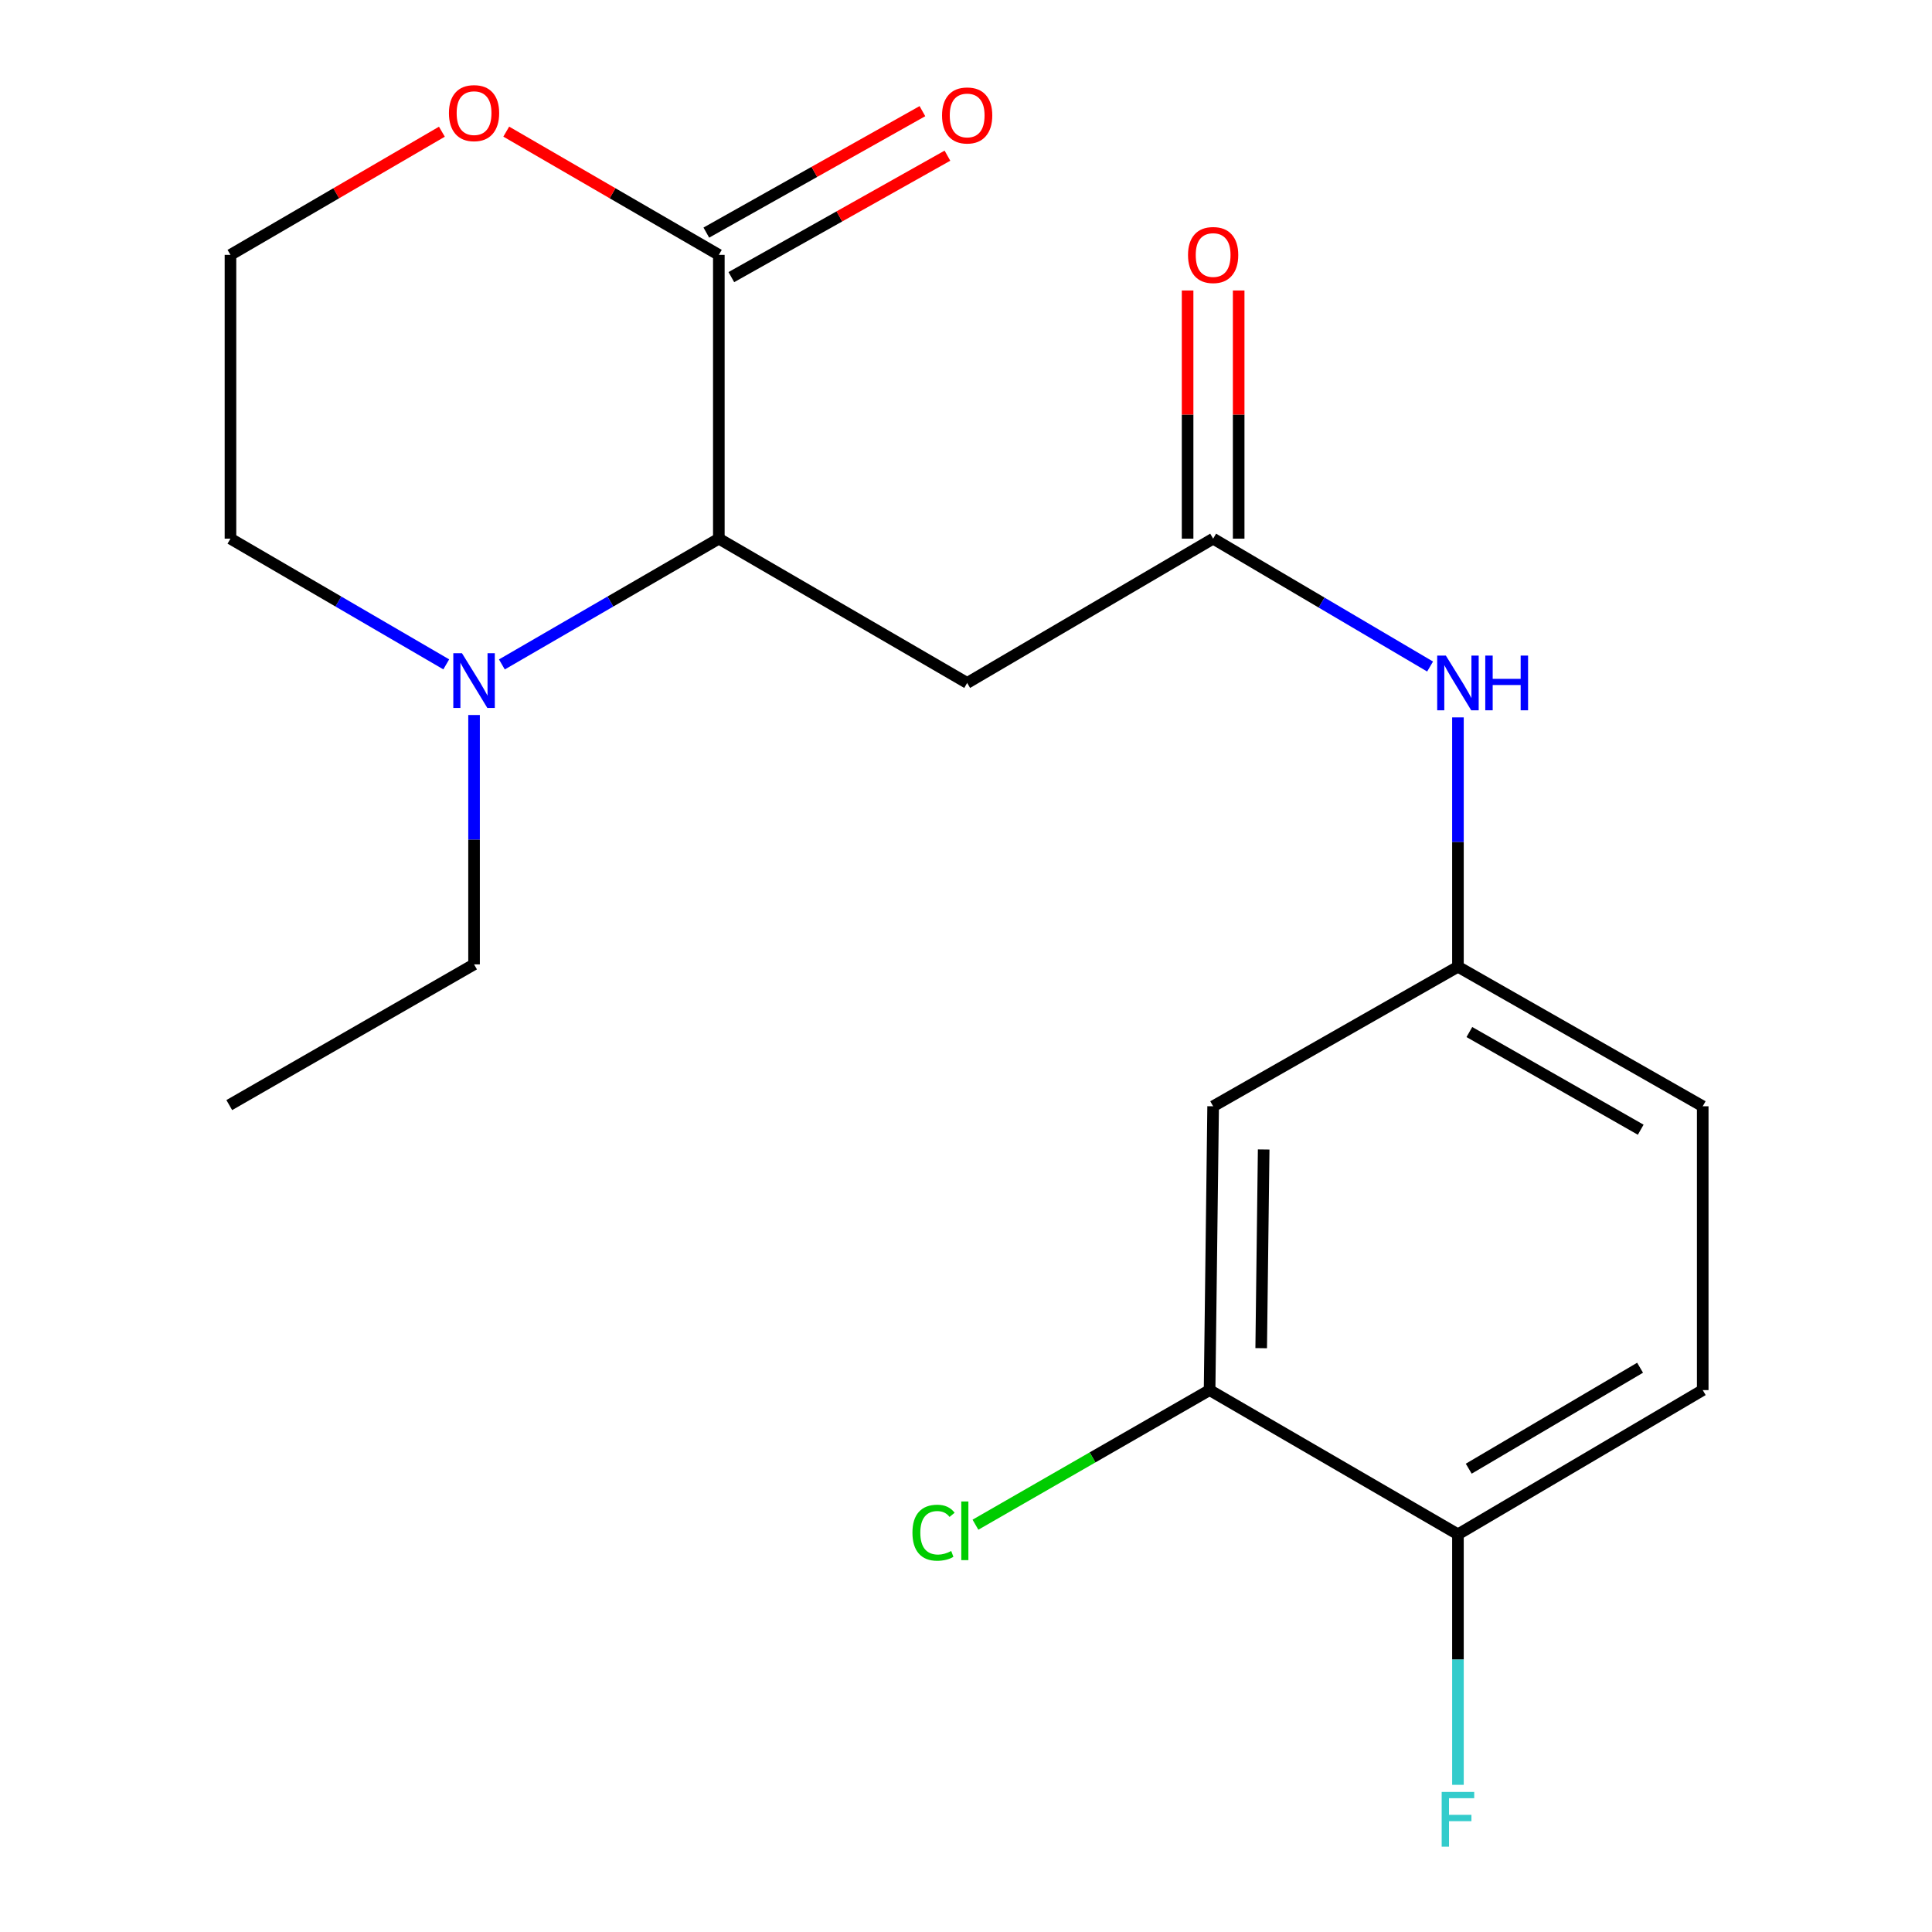 <?xml version='1.0' encoding='iso-8859-1'?>
<svg version='1.1' baseProfile='full'
              xmlns='http://www.w3.org/2000/svg'
                      xmlns:rdkit='http://www.rdkit.org/xml'
                      xmlns:xlink='http://www.w3.org/1999/xlink'
                  xml:space='preserve'
width='1000px' height='1000px' viewBox='0 0 1000 1000'>
<!-- END OF HEADER -->
<rect style='opacity:1.0;fill:#FFFFFF;stroke:none' width='1000' height='1000' x='0' y='0'> </rect>
<path class='bond-0' d='M 372.068,278.81 L 372.068,131.918' style='fill:none;fill-rule:evenodd;stroke:#000000;stroke-width:6px;stroke-linecap:butt;stroke-linejoin:miter;stroke-opacity:1' />
<path class='bond-1' d='M 372.068,278.81 L 500.602,353.489' style='fill:none;fill-rule:evenodd;stroke:#000000;stroke-width:6px;stroke-linecap:butt;stroke-linejoin:miter;stroke-opacity:1' />
<path class='bond-2' d='M 372.068,278.81 L 315.92,311.359' style='fill:none;fill-rule:evenodd;stroke:#000000;stroke-width:6px;stroke-linecap:butt;stroke-linejoin:miter;stroke-opacity:1' />
<path class='bond-2' d='M 315.92,311.359 L 259.771,343.908' style='fill:none;fill-rule:evenodd;stroke:#0000FF;stroke-width:6px;stroke-linecap:butt;stroke-linejoin:miter;stroke-opacity:1' />
<path class='bond-7' d='M 372.068,131.918 L 317.05,100.025' style='fill:none;fill-rule:evenodd;stroke:#000000;stroke-width:6px;stroke-linecap:butt;stroke-linejoin:miter;stroke-opacity:1' />
<path class='bond-7' d='M 317.05,100.025 L 262.031,68.131' style='fill:none;fill-rule:evenodd;stroke:#FF0000;stroke-width:6px;stroke-linecap:butt;stroke-linejoin:miter;stroke-opacity:1' />
<path class='bond-10' d='M 378.544,143.441 L 434.468,112.009' style='fill:none;fill-rule:evenodd;stroke:#000000;stroke-width:6px;stroke-linecap:butt;stroke-linejoin:miter;stroke-opacity:1' />
<path class='bond-10' d='M 434.468,112.009 L 490.392,80.577' style='fill:none;fill-rule:evenodd;stroke:#FF0000;stroke-width:6px;stroke-linecap:butt;stroke-linejoin:miter;stroke-opacity:1' />
<path class='bond-10' d='M 365.592,120.396 L 421.516,88.964' style='fill:none;fill-rule:evenodd;stroke:#000000;stroke-width:6px;stroke-linecap:butt;stroke-linejoin:miter;stroke-opacity:1' />
<path class='bond-10' d='M 421.516,88.964 L 477.44,57.533' style='fill:none;fill-rule:evenodd;stroke:#FF0000;stroke-width:6px;stroke-linecap:butt;stroke-linejoin:miter;stroke-opacity:1' />
<path class='bond-3' d='M 500.602,353.489 L 627.917,278.81' style='fill:none;fill-rule:evenodd;stroke:#000000;stroke-width:6px;stroke-linecap:butt;stroke-linejoin:miter;stroke-opacity:1' />
<path class='bond-17' d='M 230.982,343.874 L 175.136,311.342' style='fill:none;fill-rule:evenodd;stroke:#0000FF;stroke-width:6px;stroke-linecap:butt;stroke-linejoin:miter;stroke-opacity:1' />
<path class='bond-17' d='M 175.136,311.342 L 119.289,278.81' style='fill:none;fill-rule:evenodd;stroke:#000000;stroke-width:6px;stroke-linecap:butt;stroke-linejoin:miter;stroke-opacity:1' />
<path class='bond-18' d='M 245.37,370.088 L 245.37,434.625' style='fill:none;fill-rule:evenodd;stroke:#0000FF;stroke-width:6px;stroke-linecap:butt;stroke-linejoin:miter;stroke-opacity:1' />
<path class='bond-18' d='M 245.37,434.625 L 245.37,499.162' style='fill:none;fill-rule:evenodd;stroke:#000000;stroke-width:6px;stroke-linecap:butt;stroke-linejoin:miter;stroke-opacity:1' />
<path class='bond-6' d='M 627.917,278.81 L 684.065,311.901' style='fill:none;fill-rule:evenodd;stroke:#000000;stroke-width:6px;stroke-linecap:butt;stroke-linejoin:miter;stroke-opacity:1' />
<path class='bond-6' d='M 684.065,311.901 L 740.213,344.993' style='fill:none;fill-rule:evenodd;stroke:#0000FF;stroke-width:6px;stroke-linecap:butt;stroke-linejoin:miter;stroke-opacity:1' />
<path class='bond-11' d='M 641.135,278.81 L 641.135,214.58' style='fill:none;fill-rule:evenodd;stroke:#000000;stroke-width:6px;stroke-linecap:butt;stroke-linejoin:miter;stroke-opacity:1' />
<path class='bond-11' d='M 641.135,214.58 L 641.135,150.351' style='fill:none;fill-rule:evenodd;stroke:#FF0000;stroke-width:6px;stroke-linecap:butt;stroke-linejoin:miter;stroke-opacity:1' />
<path class='bond-11' d='M 614.699,278.81 L 614.699,214.58' style='fill:none;fill-rule:evenodd;stroke:#000000;stroke-width:6px;stroke-linecap:butt;stroke-linejoin:miter;stroke-opacity:1' />
<path class='bond-11' d='M 614.699,214.58 L 614.699,150.351' style='fill:none;fill-rule:evenodd;stroke:#FF0000;stroke-width:6px;stroke-linecap:butt;stroke-linejoin:miter;stroke-opacity:1' />
<path class='bond-4' d='M 626.081,719.514 L 627.917,572.608' style='fill:none;fill-rule:evenodd;stroke:#000000;stroke-width:6px;stroke-linecap:butt;stroke-linejoin:miter;stroke-opacity:1' />
<path class='bond-4' d='M 652.79,697.809 L 654.075,594.974' style='fill:none;fill-rule:evenodd;stroke:#000000;stroke-width:6px;stroke-linecap:butt;stroke-linejoin:miter;stroke-opacity:1' />
<path class='bond-13' d='M 626.081,719.514 L 565.486,754.35' style='fill:none;fill-rule:evenodd;stroke:#000000;stroke-width:6px;stroke-linecap:butt;stroke-linejoin:miter;stroke-opacity:1' />
<path class='bond-13' d='M 565.486,754.35 L 504.891,789.185' style='fill:none;fill-rule:evenodd;stroke:#00CC00;stroke-width:6px;stroke-linecap:butt;stroke-linejoin:miter;stroke-opacity:1' />
<path class='bond-21' d='M 626.081,719.514 L 754.63,794.165' style='fill:none;fill-rule:evenodd;stroke:#000000;stroke-width:6px;stroke-linecap:butt;stroke-linejoin:miter;stroke-opacity:1' />
<path class='bond-5' d='M 627.917,572.608 L 754.63,500.381' style='fill:none;fill-rule:evenodd;stroke:#000000;stroke-width:6px;stroke-linecap:butt;stroke-linejoin:miter;stroke-opacity:1' />
<path class='bond-8' d='M 754.63,371.322 L 754.63,435.851' style='fill:none;fill-rule:evenodd;stroke:#0000FF;stroke-width:6px;stroke-linecap:butt;stroke-linejoin:miter;stroke-opacity:1' />
<path class='bond-8' d='M 754.63,435.851 L 754.63,500.381' style='fill:none;fill-rule:evenodd;stroke:#000000;stroke-width:6px;stroke-linecap:butt;stroke-linejoin:miter;stroke-opacity:1' />
<path class='bond-20' d='M 228.722,68.17 L 174.006,100.044' style='fill:none;fill-rule:evenodd;stroke:#FF0000;stroke-width:6px;stroke-linecap:butt;stroke-linejoin:miter;stroke-opacity:1' />
<path class='bond-20' d='M 174.006,100.044 L 119.289,131.918' style='fill:none;fill-rule:evenodd;stroke:#000000;stroke-width:6px;stroke-linecap:butt;stroke-linejoin:miter;stroke-opacity:1' />
<path class='bond-14' d='M 754.63,500.381 L 881.328,572.608' style='fill:none;fill-rule:evenodd;stroke:#000000;stroke-width:6px;stroke-linecap:butt;stroke-linejoin:miter;stroke-opacity:1' />
<path class='bond-14' d='M 760.543,534.181 L 849.231,584.74' style='fill:none;fill-rule:evenodd;stroke:#000000;stroke-width:6px;stroke-linecap:butt;stroke-linejoin:miter;stroke-opacity:1' />
<path class='bond-9' d='M 754.63,794.165 L 881.328,719.514' style='fill:none;fill-rule:evenodd;stroke:#000000;stroke-width:6px;stroke-linecap:butt;stroke-linejoin:miter;stroke-opacity:1' />
<path class='bond-9' d='M 760.215,760.191 L 848.904,707.936' style='fill:none;fill-rule:evenodd;stroke:#000000;stroke-width:6px;stroke-linecap:butt;stroke-linejoin:miter;stroke-opacity:1' />
<path class='bond-15' d='M 754.63,794.165 L 754.63,858.995' style='fill:none;fill-rule:evenodd;stroke:#000000;stroke-width:6px;stroke-linecap:butt;stroke-linejoin:miter;stroke-opacity:1' />
<path class='bond-15' d='M 754.63,858.995 L 754.63,923.825' style='fill:none;fill-rule:evenodd;stroke:#33CCCC;stroke-width:6px;stroke-linecap:butt;stroke-linejoin:miter;stroke-opacity:1' />
<path class='bond-12' d='M 881.328,719.514 L 881.328,572.608' style='fill:none;fill-rule:evenodd;stroke:#000000;stroke-width:6px;stroke-linecap:butt;stroke-linejoin:miter;stroke-opacity:1' />
<path class='bond-16' d='M 119.289,131.918 L 119.289,278.81' style='fill:none;fill-rule:evenodd;stroke:#000000;stroke-width:6px;stroke-linecap:butt;stroke-linejoin:miter;stroke-opacity:1' />
<path class='bond-19' d='M 245.37,499.162 L 118.672,571.991' style='fill:none;fill-rule:evenodd;stroke:#000000;stroke-width:6px;stroke-linecap:butt;stroke-linejoin:miter;stroke-opacity:1' />
<path  class='atom-3' d='M 239.11 338.096
L 248.39 353.096
Q 249.31 354.576, 250.79 357.256
Q 252.27 359.936, 252.35 360.096
L 252.35 338.096
L 256.11 338.096
L 256.11 366.416
L 252.23 366.416
L 242.27 350.016
Q 241.11 348.096, 239.87 345.896
Q 238.67 343.696, 238.31 343.016
L 238.31 366.416
L 234.63 366.416
L 234.63 338.096
L 239.11 338.096
' fill='#0000FF'/>
<path  class='atom-7' d='M 748.37 339.329
L 757.65 354.329
Q 758.57 355.809, 760.05 358.489
Q 761.53 361.169, 761.61 361.329
L 761.61 339.329
L 765.37 339.329
L 765.37 367.649
L 761.49 367.649
L 751.53 351.249
Q 750.37 349.329, 749.13 347.129
Q 747.93 344.929, 747.57 344.249
L 747.57 367.649
L 743.89 367.649
L 743.89 339.329
L 748.37 339.329
' fill='#0000FF'/>
<path  class='atom-7' d='M 768.77 339.329
L 772.61 339.329
L 772.61 351.369
L 787.09 351.369
L 787.09 339.329
L 790.93 339.329
L 790.93 367.649
L 787.09 367.649
L 787.09 354.569
L 772.61 354.569
L 772.61 367.649
L 768.77 367.649
L 768.77 339.329
' fill='#0000FF'/>
<path  class='atom-8' d='M 232.37 58.552
Q 232.37 51.752, 235.73 47.952
Q 239.09 44.152, 245.37 44.152
Q 251.65 44.152, 255.01 47.952
Q 258.37 51.752, 258.37 58.552
Q 258.37 65.432, 254.97 69.352
Q 251.57 73.232, 245.37 73.232
Q 239.13 73.232, 235.73 69.352
Q 232.37 65.472, 232.37 58.552
M 245.37 70.032
Q 249.69 70.032, 252.01 67.152
Q 254.37 64.232, 254.37 58.552
Q 254.37 52.992, 252.01 50.192
Q 249.69 47.352, 245.37 47.352
Q 241.05 47.352, 238.69 50.152
Q 236.37 52.952, 236.37 58.552
Q 236.37 64.272, 238.69 67.152
Q 241.05 70.032, 245.37 70.032
' fill='#FF0000'/>
<path  class='atom-11' d='M 487.602 59.757
Q 487.602 52.957, 490.962 49.157
Q 494.322 45.357, 500.602 45.357
Q 506.882 45.357, 510.242 49.157
Q 513.602 52.957, 513.602 59.757
Q 513.602 66.637, 510.202 70.557
Q 506.802 74.437, 500.602 74.437
Q 494.362 74.437, 490.962 70.557
Q 487.602 66.677, 487.602 59.757
M 500.602 71.237
Q 504.922 71.237, 507.242 68.357
Q 509.602 65.437, 509.602 59.757
Q 509.602 54.197, 507.242 51.397
Q 504.922 48.557, 500.602 48.557
Q 496.282 48.557, 493.922 51.357
Q 491.602 54.157, 491.602 59.757
Q 491.602 65.477, 493.922 68.357
Q 496.282 71.237, 500.602 71.237
' fill='#FF0000'/>
<path  class='atom-12' d='M 614.917 131.998
Q 614.917 125.198, 618.277 121.398
Q 621.637 117.598, 627.917 117.598
Q 634.197 117.598, 637.557 121.398
Q 640.917 125.198, 640.917 131.998
Q 640.917 138.878, 637.517 142.798
Q 634.117 146.678, 627.917 146.678
Q 621.677 146.678, 618.277 142.798
Q 614.917 138.918, 614.917 131.998
M 627.917 143.478
Q 632.237 143.478, 634.557 140.598
Q 636.917 137.678, 636.917 131.998
Q 636.917 126.438, 634.557 123.638
Q 632.237 120.798, 627.917 120.798
Q 623.597 120.798, 621.237 123.598
Q 618.917 126.398, 618.917 131.998
Q 618.917 137.718, 621.237 140.598
Q 623.597 143.478, 627.917 143.478
' fill='#FF0000'/>
<path  class='atom-14' d='M 472.278 793.323
Q 472.278 786.283, 475.558 782.603
Q 478.878 778.883, 485.158 778.883
Q 490.998 778.883, 494.118 783.003
L 491.478 785.163
Q 489.198 782.163, 485.158 782.163
Q 480.878 782.163, 478.598 785.043
Q 476.358 787.883, 476.358 793.323
Q 476.358 798.923, 478.678 801.803
Q 481.038 804.683, 485.598 804.683
Q 488.718 804.683, 492.358 802.803
L 493.478 805.803
Q 491.998 806.763, 489.758 807.323
Q 487.518 807.883, 485.038 807.883
Q 478.878 807.883, 475.558 804.123
Q 472.278 800.363, 472.278 793.323
' fill='#00CC00'/>
<path  class='atom-14' d='M 497.558 777.163
L 501.238 777.163
L 501.238 807.523
L 497.558 807.523
L 497.558 777.163
' fill='#00CC00'/>
<path  class='atom-16' d='M 746.21 927.513
L 763.05 927.513
L 763.05 930.753
L 750.01 930.753
L 750.01 939.353
L 761.61 939.353
L 761.61 942.633
L 750.01 942.633
L 750.01 955.833
L 746.21 955.833
L 746.21 927.513
' fill='#33CCCC'/>
</svg>
